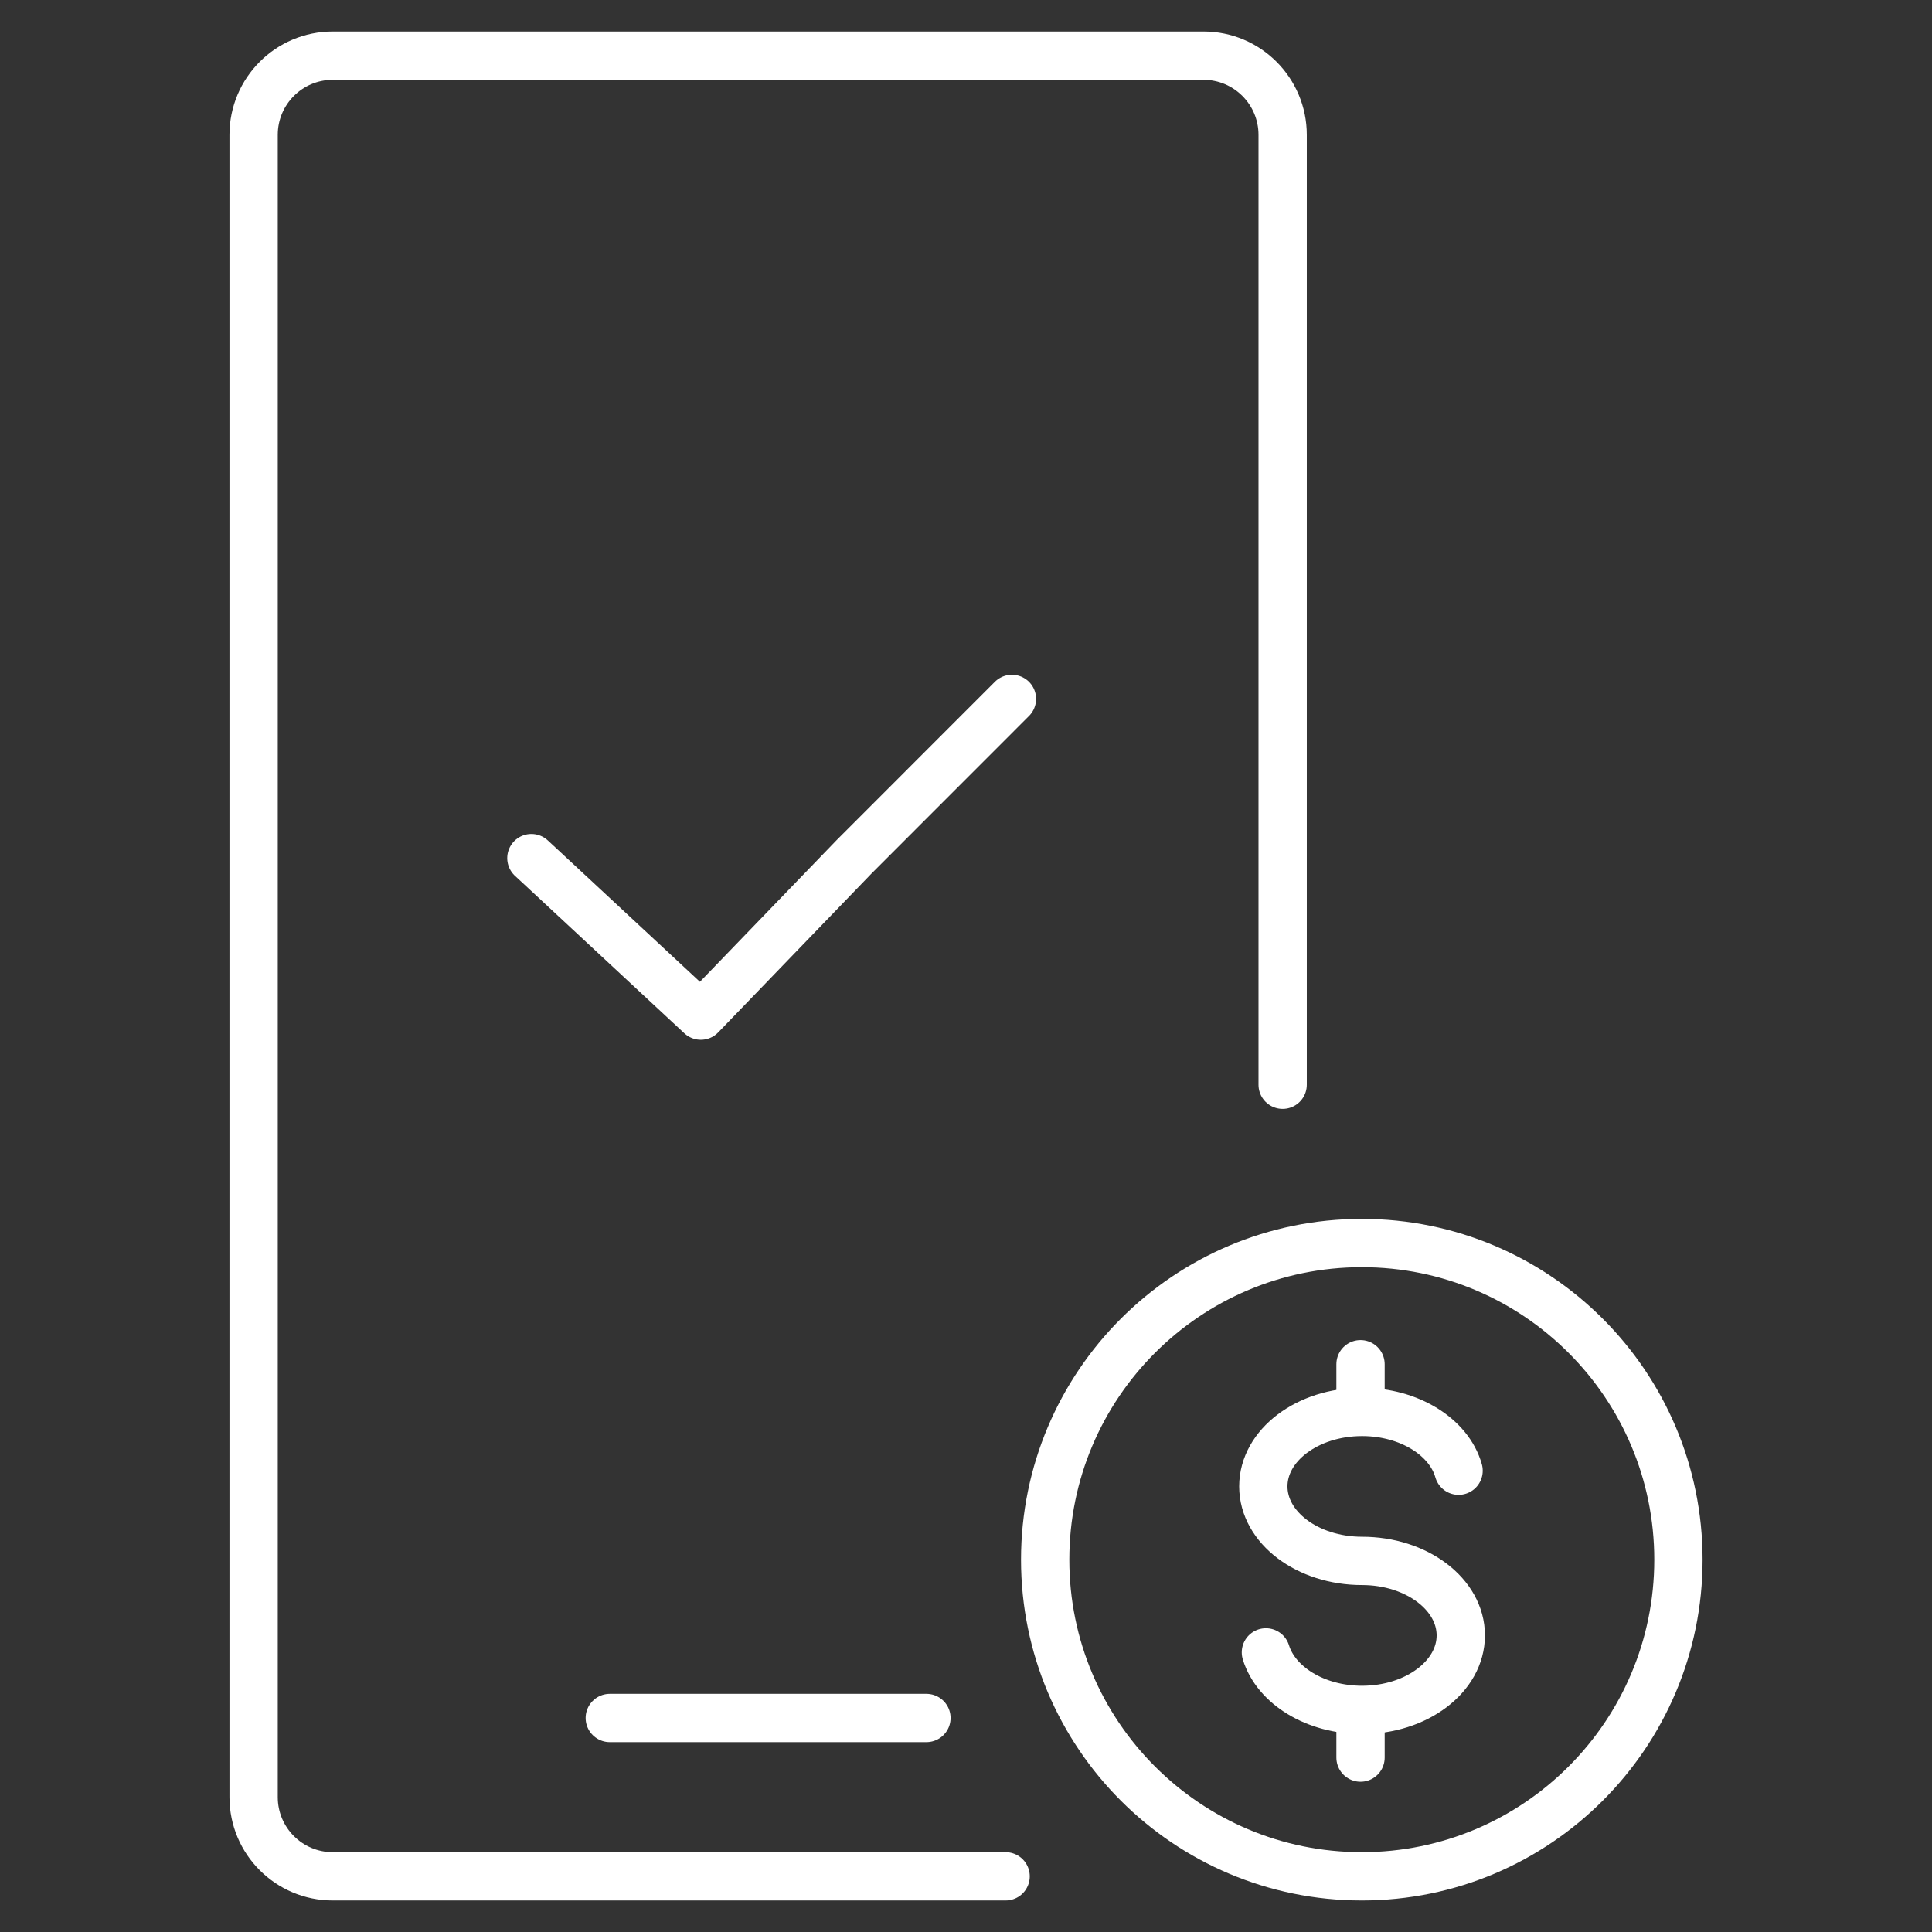 <svg width="48" height="48" viewBox="0 0 48 48" fill="none" xmlns="http://www.w3.org/2000/svg">
<rect x="0" y="0" width="48" height="48" fill="#333333" stroke="none"/>
<path fill-rule="evenodd" clip-rule="evenodd" d="M25.967 38.75C25.967 34.406 29.489 30.883 33.834 30.883C38.177 30.883 41.7 34.406 41.7 38.75C41.7 43.094 38.177 46.617 33.834 46.617C29.489 46.617 25.967 43.094 25.967 38.75V38.75Z" stroke="white" stroke-width="1.2" stroke-linecap="round" stroke-linejoin="round"/>
<path d="M33.802 34.782V33.894" stroke="white" stroke-width="1.2" stroke-linecap="round" stroke-linejoin="round"/>
<path d="M36.238 36.539C36.001 35.704 35.017 35.079 33.84 35.079C32.486 35.079 31.387 35.907 31.387 36.929C31.387 37.951 32.486 38.78 33.84 38.78C35.195 38.78 36.293 39.609 36.293 40.631C36.293 41.653 35.195 42.482 33.84 42.482C32.678 42.482 31.704 41.872 31.451 41.053" stroke="white" stroke-width="1.2" stroke-linecap="round" stroke-linejoin="round"/>
<path d="M33.802 43.667V42.778" stroke="white" stroke-width="1.2" stroke-linecap="round" stroke-linejoin="round"/>
<path d="M24.984 46.617H8.267C7.181 46.617 6.301 45.736 6.301 44.65V3.35C6.301 2.264 7.181 1.383 8.267 1.383H29.901C30.987 1.383 31.867 2.264 31.867 3.35V26.95" stroke="white" stroke-width="1.2" stroke-linecap="round"/>
<path d="M25.141 17.364L21.223 21.284L17.412 25.233L13.443 21.543L13.202 21.32" stroke="white" stroke-width="1.2" stroke-linecap="round" stroke-linejoin="round"/>
<path d="M15.15 42.683H23.017" stroke="white" stroke-width="1.2" stroke-linecap="round" stroke-linejoin="round"/>
</svg>
